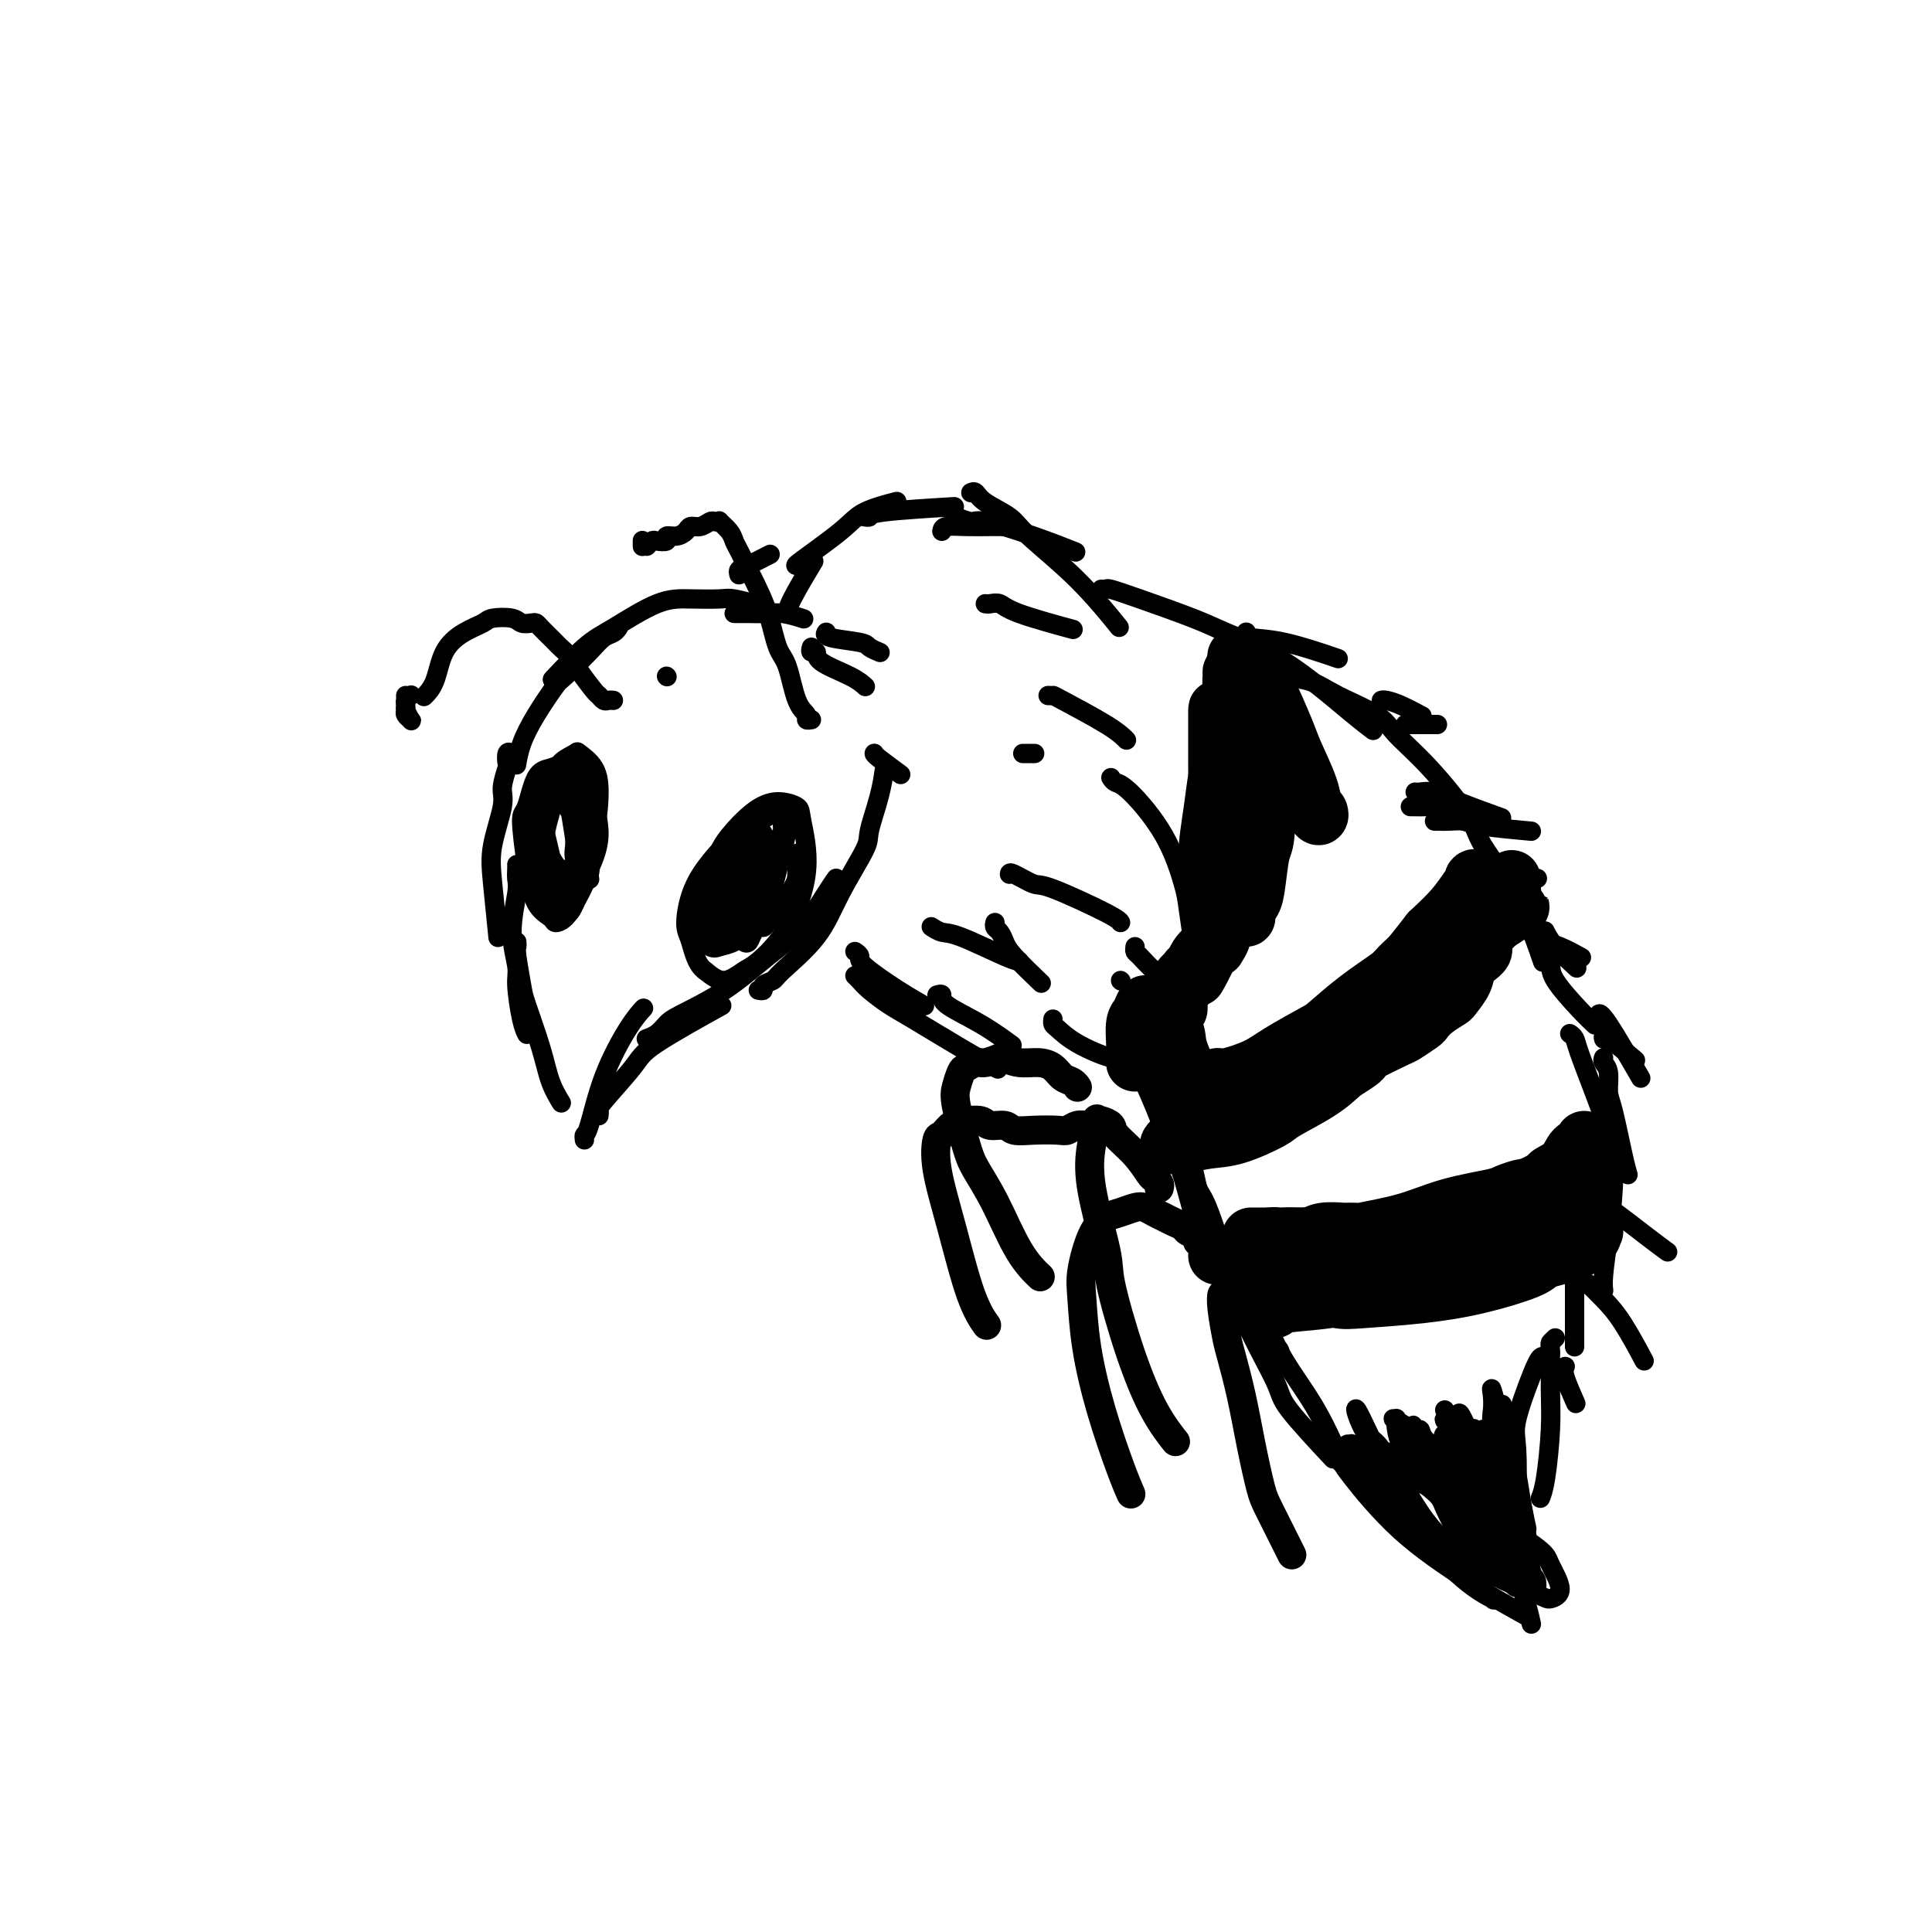 <svg viewBox='0 0 400 400' version='1.1' xmlns='http://www.w3.org/2000/svg' xmlns:xlink='http://www.w3.org/1999/xlink'><g fill='none' stroke='#000000' stroke-width='4' stroke-linecap='round' stroke-linejoin='round'><path d='M157,125c-0.530,-0.030 -1.060,-0.060 -1,0c0.060,0.060 0.709,0.212 0,0c-0.709,-0.212 -2.776,-0.786 -4,-1c-1.224,-0.214 -1.605,-0.066 -3,0c-1.395,0.066 -3.804,0.050 -6,0c-2.196,-0.050 -4.180,-0.135 -7,1c-2.820,1.135 -6.478,3.490 -9,5c-2.522,1.510 -3.910,2.176 -6,4c-2.090,1.824 -4.883,4.807 -6,6c-1.117,1.193 -0.559,0.597 0,0'/><path d='M128,130c0.067,-0.097 0.133,-0.194 0,0c-0.133,0.194 -0.467,0.678 -1,1c-0.533,0.322 -1.265,0.482 -2,1c-0.735,0.518 -1.471,1.393 -3,3c-1.529,1.607 -3.849,3.944 -5,5c-1.151,1.056 -1.132,0.830 -2,2c-0.868,1.170 -2.625,3.736 -4,6c-1.375,2.264 -2.370,4.225 -3,6c-0.630,1.775 -0.894,3.364 -1,4c-0.106,0.636 -0.053,0.318 0,0'/><path d='M106,156c-0.413,-0.224 -0.827,-0.448 -1,0c-0.173,0.448 -0.106,1.567 0,2c0.106,0.433 0.252,0.181 0,1c-0.252,0.819 -0.901,2.708 -1,4c-0.099,1.292 0.352,1.987 0,4c-0.352,2.013 -1.507,5.344 -2,8c-0.493,2.656 -0.325,4.638 0,8c0.325,3.362 0.807,8.103 1,10c0.193,1.897 0.096,0.948 0,0'/><path d='M107,179c0.010,0.236 0.021,0.472 0,1c-0.021,0.528 -0.073,1.348 0,2c0.073,0.652 0.271,1.137 0,3c-0.271,1.863 -1.011,5.105 -1,8c0.011,2.895 0.774,5.441 1,7c0.226,1.559 -0.084,2.129 0,4c0.084,1.871 0.561,5.042 1,7c0.439,1.958 0.840,2.702 1,3c0.160,0.298 0.080,0.149 0,0'/><path d='M107,195c0.028,0.362 0.056,0.724 0,1c-0.056,0.276 -0.195,0.467 0,2c0.195,1.533 0.725,4.408 1,6c0.275,1.592 0.295,1.902 1,4c0.705,2.098 2.096,5.985 3,9c0.904,3.015 1.320,5.158 2,7c0.680,1.842 1.623,3.383 2,4c0.377,0.617 0.189,0.308 0,0'/><path d='M121,236c-0.056,-0.427 -0.113,-0.854 0,-1c0.113,-0.146 0.395,-0.012 1,-2c0.605,-1.988 1.533,-6.100 3,-10c1.467,-3.900 3.472,-7.588 5,-10c1.528,-2.412 2.579,-3.546 3,-4c0.421,-0.454 0.210,-0.227 0,0'/><path d='M124,231c0.054,-0.383 0.108,-0.766 0,-1c-0.108,-0.234 -0.377,-0.320 1,-2c1.377,-1.680 4.400,-4.956 6,-7c1.600,-2.044 1.777,-2.858 5,-5c3.223,-2.142 9.492,-5.612 12,-7c2.508,-1.388 1.254,-0.694 0,0'/><path d='M134,215c-0.175,0.061 -0.350,0.123 0,0c0.350,-0.123 1.225,-0.429 2,-1c0.775,-0.571 1.452,-1.405 2,-2c0.548,-0.595 0.969,-0.950 3,-2c2.031,-1.050 5.672,-2.797 9,-5c3.328,-2.203 6.342,-4.864 9,-7c2.658,-2.136 4.960,-3.748 7,-6c2.040,-2.252 3.818,-5.145 5,-7c1.182,-1.855 1.766,-2.673 2,-3c0.234,-0.327 0.117,-0.164 0,0'/><path d='M157,205c0.480,0.088 0.960,0.176 1,0c0.040,-0.176 -0.361,-0.615 0,-1c0.361,-0.385 1.484,-0.716 2,-1c0.516,-0.284 0.424,-0.523 2,-2c1.576,-1.477 4.821,-4.193 7,-7c2.179,-2.807 3.291,-5.706 5,-9c1.709,-3.294 4.013,-6.985 5,-9c0.987,-2.015 0.656,-2.355 1,-4c0.344,-1.645 1.362,-4.597 2,-7c0.638,-2.403 0.897,-4.258 1,-5c0.103,-0.742 0.052,-0.371 0,0'/><path d='M152,127c0.263,0.002 0.526,0.004 1,0c0.474,-0.004 1.157,-0.015 2,0c0.843,0.015 1.844,0.056 3,0c1.156,-0.056 2.465,-0.207 4,0c1.535,0.207 3.296,0.774 4,1c0.704,0.226 0.352,0.113 0,0'/><path d='M163,127c0.006,0.131 0.012,0.262 0,0c-0.012,-0.262 -0.042,-0.917 1,-3c1.042,-2.083 3.155,-5.595 4,-7c0.845,-1.405 0.423,-0.702 0,0'/><path d='M153,119c-0.107,-0.369 -0.214,-0.738 0,-1c0.214,-0.262 0.750,-0.417 2,-1c1.250,-0.583 3.214,-1.595 4,-2c0.786,-0.405 0.393,-0.202 0,0'/><path d='M165,117c0.102,-0.041 0.203,-0.081 0,0c-0.203,0.081 -0.712,0.284 1,-1c1.712,-1.284 5.644,-4.056 8,-6c2.356,-1.944 3.134,-3.062 5,-4c1.866,-0.938 4.819,-1.697 6,-2c1.181,-0.303 0.591,-0.152 0,0'/><path d='M179,107c-0.126,-0.022 -0.252,-0.045 0,0c0.252,0.045 0.882,0.156 1,0c0.118,-0.156 -0.276,-0.581 3,-1c3.276,-0.419 10.222,-0.834 13,-1c2.778,-0.166 1.389,-0.083 0,0'/><path d='M195,110c0.081,-0.423 0.163,-0.845 1,-1c0.837,-0.155 2.431,-0.041 4,0c1.569,0.041 3.115,0.011 5,0c1.885,-0.011 4.110,-0.003 5,0c0.890,0.003 0.445,0.002 0,0'/><path d='M204,125c0.238,0.037 0.475,0.073 1,0c0.525,-0.073 1.337,-0.257 2,0c0.663,0.257 1.179,0.954 4,2c2.821,1.046 7.949,2.442 10,3c2.051,0.558 1.026,0.279 0,0'/><path d='M212,156c-0.222,0.000 -0.444,0.000 0,0c0.444,0.000 1.556,0.000 2,0c0.444,0.000 0.222,0.000 0,0'/><path d='M177,197c0.482,0.324 0.963,0.648 1,1c0.037,0.352 -0.372,0.734 1,2c1.372,1.266 4.523,3.418 7,5c2.477,1.582 4.279,2.595 5,3c0.721,0.405 0.360,0.203 0,0'/><path d='M177,202c0.295,0.274 0.589,0.547 1,1c0.411,0.453 0.938,1.085 2,2c1.062,0.915 2.660,2.113 4,3c1.340,0.887 2.421,1.465 5,3c2.579,1.535 6.656,4.029 10,6c3.344,1.971 5.955,3.420 7,4c1.045,0.580 0.522,0.290 0,0'/><path d='M193,192c-0.172,-0.113 -0.344,-0.226 0,0c0.344,0.226 1.203,0.793 2,1c0.797,0.207 1.533,0.056 4,1c2.467,0.944 6.664,2.985 9,4c2.336,1.015 2.810,1.004 3,1c0.190,-0.004 0.095,-0.002 0,0'/><path d='M209,181c0.008,-0.232 0.016,-0.465 1,0c0.984,0.465 2.943,1.627 4,2c1.057,0.373 1.211,-0.044 4,1c2.789,1.044 8.212,3.550 11,5c2.788,1.450 2.939,1.843 3,2c0.061,0.157 0.030,0.079 0,0'/><path d='M217,144c0.437,0.014 0.874,0.029 1,0c0.126,-0.029 -0.059,-0.100 2,1c2.059,1.100 6.362,3.373 9,5c2.638,1.627 3.611,2.608 4,3c0.389,0.392 0.195,0.196 0,0'/><path d='M198,107c-0.313,-0.131 -0.626,-0.262 0,0c0.626,0.262 2.190,0.918 3,1c0.810,0.082 0.867,-0.411 3,0c2.133,0.411 6.344,1.726 10,3c3.656,1.274 6.759,2.507 8,3c1.241,0.493 0.621,0.247 0,0'/><path d='M201,102c0.333,-0.154 0.665,-0.307 1,0c0.335,0.307 0.672,1.075 2,2c1.328,0.925 3.646,2.008 5,3c1.354,0.992 1.744,1.895 4,4c2.256,2.105 6.377,5.413 10,9c3.623,3.587 6.750,7.453 8,9c1.250,1.547 0.625,0.773 0,0'/><path d='M230,161c0.264,0.395 0.529,0.790 1,1c0.471,0.210 1.149,0.236 3,2c1.851,1.764 4.874,5.265 7,9c2.126,3.735 3.353,7.702 4,10c0.647,2.298 0.713,2.926 1,5c0.287,2.074 0.796,5.592 1,7c0.204,1.408 0.102,0.704 0,0'/><path d='M232,203c0.000,0.000 0.100,0.100 0.1,0.1'/><path d='M206,191c-0.088,0.356 -0.177,0.713 0,1c0.177,0.287 0.619,0.505 1,1c0.381,0.495 0.700,1.267 1,2c0.300,0.733 0.581,1.428 2,3c1.419,1.572 3.977,4.021 5,5c1.023,0.979 0.512,0.490 0,0'/><path d='M194,206c0.474,-0.137 0.947,-0.274 1,0c0.053,0.274 -0.316,0.960 1,2c1.316,1.040 4.316,2.434 7,4c2.684,1.566 5.053,3.305 6,4c0.947,0.695 0.474,0.348 0,0'/><path d='M171,131c0.057,-0.089 0.114,-0.178 0,0c-0.114,0.178 -0.398,0.622 1,1c1.398,0.378 4.478,0.689 6,1c1.522,0.311 1.487,0.622 2,1c0.513,0.378 1.575,0.822 2,1c0.425,0.178 0.212,0.089 0,0'/><path d='M168,134c-0.125,0.463 -0.250,0.926 0,1c0.250,0.074 0.876,-0.243 1,0c0.124,0.243 -0.256,1.044 1,2c1.256,0.956 4.146,2.065 6,3c1.854,0.935 2.673,1.696 3,2c0.327,0.304 0.164,0.152 0,0'/><path d='M181,156c0.006,-0.024 0.012,-0.048 0,0c-0.012,0.048 -0.042,0.167 1,1c1.042,0.833 3.155,2.381 4,3c0.845,0.619 0.423,0.310 0,0'/><path d='M228,122c0.412,0.033 0.824,0.065 1,0c0.176,-0.065 0.115,-0.228 1,0c0.885,0.228 2.715,0.848 6,2c3.285,1.152 8.026,2.838 11,4c2.974,1.162 4.181,1.800 7,3c2.819,1.200 7.250,2.961 12,6c4.750,3.039 9.817,7.357 13,10c3.183,2.643 4.481,3.612 5,4c0.519,0.388 0.260,0.194 0,0'/><path d='M263,139c-0.077,-0.100 -0.155,-0.200 0,0c0.155,0.200 0.541,0.701 2,1c1.459,0.299 3.989,0.395 6,1c2.011,0.605 3.502,1.719 6,3c2.498,1.281 6.002,2.729 8,4c1.998,1.271 2.490,2.366 4,4c1.510,1.634 4.037,3.806 7,7c2.963,3.194 6.360,7.411 8,10c1.640,2.589 1.522,3.550 3,6c1.478,2.450 4.552,6.390 7,11c2.448,4.610 4.271,9.888 5,12c0.729,2.112 0.365,1.056 0,0'/><path d='M325,214c0.378,0.266 0.756,0.532 1,1c0.244,0.468 0.353,1.139 1,3c0.647,1.861 1.831,4.914 3,8c1.169,3.086 2.324,6.206 3,8c0.676,1.794 0.875,2.264 1,4c0.125,1.736 0.177,4.739 0,8c-0.177,3.261 -0.584,6.781 -1,10c-0.416,3.219 -0.843,6.136 -1,8c-0.157,1.864 -0.045,2.675 0,3c0.045,0.325 0.022,0.162 0,0'/><path d='M326,237c0.000,-0.146 0.000,-0.292 0,0c0.000,0.292 0.000,1.022 0,2c0.000,0.978 0.000,2.203 0,3c0.000,0.797 0.000,1.167 0,3c0.000,1.833 0.000,5.130 0,8c0.000,2.870 0.000,5.313 0,8c0.000,2.687 0.000,5.617 0,7c0.000,1.383 0.000,1.218 0,3c0.000,1.782 0.000,5.509 0,7c0.000,1.491 0.000,0.745 0,0'/><path d='M218,211c-0.042,0.376 -0.085,0.752 0,1c0.085,0.248 0.296,0.368 1,1c0.704,0.632 1.900,1.778 4,3c2.100,1.222 5.104,2.521 7,3c1.896,0.479 2.685,0.137 3,0c0.315,-0.137 0.158,-0.068 0,0'/><path d='M235,196c-0.046,0.384 -0.093,0.769 0,1c0.093,0.231 0.324,0.309 1,1c0.676,0.691 1.797,1.994 3,3c1.203,1.006 2.486,1.716 3,2c0.514,0.284 0.257,0.142 0,0'/><path d='M234,217c-0.099,0.364 -0.199,0.728 0,1c0.199,0.272 0.695,0.451 1,1c0.305,0.549 0.419,1.466 1,3c0.581,1.534 1.631,3.685 3,7c1.369,3.315 3.058,7.796 4,10c0.942,2.204 1.138,2.132 2,5c0.862,2.868 2.389,8.677 3,11c0.611,2.323 0.305,1.162 0,0'/><path d='M246,240c-0.092,0.419 -0.184,0.838 0,1c0.184,0.162 0.643,0.066 1,1c0.357,0.934 0.611,2.897 1,4c0.389,1.103 0.913,1.345 2,4c1.087,2.655 2.738,7.722 4,12c1.262,4.278 2.137,7.768 4,12c1.863,4.232 4.716,9.207 6,12c1.284,2.793 1.000,3.406 3,6c2.000,2.594 6.286,7.170 8,9c1.714,1.830 0.857,0.915 0,0'/><path d='M259,263c-0.103,0.255 -0.206,0.510 0,1c0.206,0.490 0.720,1.217 1,2c0.280,0.783 0.324,1.624 1,4c0.676,2.376 1.984,6.288 4,10c2.016,3.712 4.742,7.225 7,11c2.258,3.775 4.049,7.814 5,10c0.951,2.186 1.062,2.520 3,5c1.938,2.480 5.704,7.107 10,11c4.296,3.893 9.120,7.054 12,9c2.880,1.946 3.814,2.678 6,4c2.186,1.322 5.625,3.235 7,4c1.375,0.765 0.688,0.383 0,0'/><path d='M322,277c-0.424,0.393 -0.849,0.787 -1,1c-0.151,0.213 -0.030,0.247 0,2c0.030,1.753 -0.031,5.227 0,8c0.031,2.773 0.153,4.846 0,8c-0.153,3.154 -0.580,7.387 -1,10c-0.420,2.613 -0.834,3.604 -1,4c-0.166,0.396 -0.083,0.198 0,0'/><path d='M321,280c-0.346,0.479 -0.692,0.958 -1,1c-0.308,0.042 -0.580,-0.353 -1,0c-0.420,0.353 -0.990,1.455 -2,4c-1.010,2.545 -2.460,6.533 -3,9c-0.540,2.467 -0.169,3.415 0,6c0.169,2.585 0.136,6.809 0,11c-0.136,4.191 -0.377,8.350 0,12c0.377,3.650 1.371,6.790 2,9c0.629,2.210 0.894,3.488 1,4c0.106,0.512 0.053,0.256 0,0'/><path d='M148,191c-0.447,-0.018 -0.894,-0.036 -1,0c-0.106,0.036 0.130,0.127 0,0c-0.130,-0.127 -0.626,-0.471 -1,-1c-0.374,-0.529 -0.625,-1.245 0,-3c0.625,-1.755 2.127,-4.551 3,-6c0.873,-1.449 1.116,-1.552 2,-3c0.884,-1.448 2.410,-4.241 4,-6c1.590,-1.759 3.243,-2.484 4,-3c0.757,-0.516 0.619,-0.822 1,-1c0.381,-0.178 1.280,-0.228 2,0c0.720,0.228 1.260,0.733 1,3c-0.260,2.267 -1.319,6.295 -2,9c-0.681,2.705 -0.982,4.086 -2,6c-1.018,1.914 -2.752,4.362 -4,6c-1.248,1.638 -2.008,2.467 -3,3c-0.992,0.533 -2.214,0.772 -3,1c-0.786,0.228 -1.135,0.447 -2,0c-0.865,-0.447 -2.245,-1.558 -3,-3c-0.755,-1.442 -0.885,-3.214 0,-6c0.885,-2.786 2.784,-6.586 4,-9c1.216,-2.414 1.750,-3.442 3,-5c1.250,-1.558 3.217,-3.648 5,-5c1.783,-1.352 3.382,-1.967 5,-2c1.618,-0.033 3.254,0.516 4,1c0.746,0.484 0.602,0.901 1,3c0.398,2.099 1.338,5.878 1,10c-0.338,4.122 -1.955,8.588 -4,12c-2.045,3.412 -4.517,5.770 -6,7c-1.483,1.230 -1.976,1.331 -3,2c-1.024,0.669 -2.578,1.905 -4,2c-1.422,0.095 -2.711,-0.953 -4,-2'/><path d='M146,201c-1.845,-1.217 -2.456,-4.260 -3,-6c-0.544,-1.740 -1.021,-2.177 -1,-4c0.021,-1.823 0.542,-5.031 2,-8c1.458,-2.969 3.855,-5.699 6,-8c2.145,-2.301 4.040,-4.172 5,-5c0.960,-0.828 0.985,-0.611 2,-1c1.015,-0.389 3.018,-1.382 4,-1c0.982,0.382 0.942,2.140 1,3c0.058,0.860 0.213,0.822 0,2c-0.213,1.178 -0.795,3.572 -2,6c-1.205,2.428 -3.031,4.889 -5,7c-1.969,2.111 -4.079,3.873 -5,5c-0.921,1.127 -0.652,1.619 -1,2c-0.348,0.381 -1.311,0.652 -2,1c-0.689,0.348 -1.104,0.773 -1,0c0.104,-0.773 0.725,-2.743 1,-4c0.275,-1.257 0.203,-1.801 1,-3c0.797,-1.199 2.462,-3.054 4,-5c1.538,-1.946 2.947,-3.982 4,-5c1.053,-1.018 1.749,-1.019 2,-1c0.251,0.019 0.055,0.059 0,0c-0.055,-0.059 0.030,-0.215 0,1c-0.030,1.215 -0.176,3.802 -1,6c-0.824,2.198 -2.326,4.008 -3,5c-0.674,0.992 -0.520,1.165 -1,2c-0.480,0.835 -1.596,2.332 -2,3c-0.404,0.668 -0.097,0.508 0,0c0.097,-0.508 -0.015,-1.363 0,-2c0.015,-0.637 0.158,-1.056 1,-3c0.842,-1.944 2.383,-5.413 4,-8c1.617,-2.587 3.308,-4.294 5,-6'/><path d='M161,174c1.719,-3.133 1.017,-1.467 1,-1c-0.017,0.467 0.650,-0.265 1,-1c0.350,-0.735 0.384,-1.471 0,0c-0.384,1.471 -1.185,5.151 -2,7c-0.815,1.849 -1.644,1.868 -3,3c-1.356,1.132 -3.240,3.375 -5,5c-1.760,1.625 -3.397,2.630 -4,3c-0.603,0.370 -0.172,0.106 0,0c0.172,-0.106 0.086,-0.053 0,0'/><path d='M157,189c-0.008,0.092 -0.015,0.184 0,0c0.015,-0.184 0.053,-0.644 0,-1c-0.053,-0.356 -0.198,-0.607 0,-1c0.198,-0.393 0.740,-0.927 1,-2c0.260,-1.073 0.238,-2.683 1,-4c0.762,-1.317 2.310,-2.340 3,-3c0.690,-0.660 0.523,-0.959 1,-1c0.477,-0.041 1.596,0.174 2,0c0.404,-0.174 0.091,-0.738 0,0c-0.091,0.738 0.039,2.777 0,4c-0.039,1.223 -0.248,1.631 -1,3c-0.752,1.369 -2.048,3.698 -3,5c-0.952,1.302 -1.561,1.575 -2,2c-0.439,0.425 -0.707,1.000 -1,1c-0.293,-0.000 -0.612,-0.577 -1,-1c-0.388,-0.423 -0.846,-0.694 -1,-2c-0.154,-1.306 -0.005,-3.647 0,-6c0.005,-2.353 -0.135,-4.719 0,-6c0.135,-1.281 0.545,-1.476 1,-2c0.455,-0.524 0.953,-1.375 1,-2c0.047,-0.625 -0.358,-1.023 0,0c0.358,1.023 1.480,3.469 2,5c0.520,1.531 0.438,2.149 0,4c-0.438,1.851 -1.231,4.937 -2,7c-0.769,2.063 -1.513,3.102 -2,4c-0.487,0.898 -0.718,1.653 -1,2c-0.282,0.347 -0.614,0.286 -1,0c-0.386,-0.286 -0.824,-0.796 -1,-1c-0.176,-0.204 -0.088,-0.102 0,0'/><path d='M117,180c-0.364,0.028 -0.728,0.056 -1,0c-0.272,-0.056 -0.452,-0.197 -1,-1c-0.548,-0.803 -1.464,-2.266 -2,-4c-0.536,-1.734 -0.691,-3.737 -1,-5c-0.309,-1.263 -0.773,-1.787 -1,-3c-0.227,-1.213 -0.216,-3.114 0,-4c0.216,-0.886 0.636,-0.757 1,-1c0.364,-0.243 0.671,-0.857 1,-1c0.329,-0.143 0.678,0.184 2,1c1.322,0.816 3.616,2.120 5,4c1.384,1.880 1.859,4.336 2,6c0.141,1.664 -0.052,2.536 0,4c0.052,1.464 0.348,3.519 0,5c-0.348,1.481 -1.339,2.389 -2,3c-0.661,0.611 -0.993,0.924 -1,1c-0.007,0.076 0.312,-0.086 0,0c-0.312,0.086 -1.253,0.421 -2,0c-0.747,-0.421 -1.299,-1.597 -2,-4c-0.701,-2.403 -1.550,-6.034 -2,-8c-0.450,-1.966 -0.502,-2.266 0,-4c0.502,-1.734 1.556,-4.902 2,-7c0.444,-2.098 0.277,-3.125 1,-4c0.723,-0.875 2.335,-1.598 3,-2c0.665,-0.402 0.383,-0.482 1,0c0.617,0.482 2.132,1.527 3,3c0.868,1.473 1.088,3.374 1,6c-0.088,2.626 -0.485,5.976 -1,8c-0.515,2.024 -1.147,2.721 -2,4c-0.853,1.279 -1.926,3.139 -3,5'/><path d='M118,182c-1.251,3.267 -1.380,2.934 -2,3c-0.620,0.066 -1.732,0.529 -2,1c-0.268,0.471 0.309,0.949 0,0c-0.309,-0.949 -1.505,-3.325 -2,-5c-0.495,-1.675 -0.288,-2.650 0,-5c0.288,-2.350 0.659,-6.075 1,-8c0.341,-1.925 0.654,-2.049 1,-3c0.346,-0.951 0.727,-2.730 1,-4c0.273,-1.270 0.438,-2.032 1,-2c0.562,0.032 1.520,0.859 2,1c0.480,0.141 0.480,-0.402 1,1c0.520,1.402 1.559,4.750 2,8c0.441,3.250 0.283,6.402 0,9c-0.283,2.598 -0.690,4.641 -1,6c-0.310,1.359 -0.524,2.033 -1,3c-0.476,0.967 -1.216,2.227 -2,3c-0.784,0.773 -1.612,1.058 -2,1c-0.388,-0.058 -0.336,-0.459 -1,-1c-0.664,-0.541 -2.043,-1.224 -3,-3c-0.957,-1.776 -1.491,-4.647 -2,-8c-0.509,-3.353 -0.992,-7.190 -1,-9c-0.008,-1.810 0.458,-1.595 1,-3c0.542,-1.405 1.159,-4.432 2,-6c0.841,-1.568 1.905,-1.679 3,-2c1.095,-0.321 2.220,-0.854 3,-1c0.780,-0.146 1.216,0.095 2,1c0.784,0.905 1.917,2.475 3,5c1.083,2.525 2.115,6.007 2,9c-0.115,2.993 -1.377,5.498 -2,7c-0.623,1.502 -0.607,2.001 -1,3c-0.393,0.999 -1.197,2.500 -2,4'/><path d='M119,187c-1.114,2.609 -1.398,2.132 -2,2c-0.602,-0.132 -1.520,0.081 -2,0c-0.480,-0.081 -0.521,-0.458 -1,-1c-0.479,-0.542 -1.395,-1.251 -2,-3c-0.605,-1.749 -0.900,-4.538 -1,-7c-0.100,-2.462 -0.006,-4.596 0,-6c0.006,-1.404 -0.076,-2.080 0,-3c0.076,-0.920 0.311,-2.086 1,-3c0.689,-0.914 1.830,-1.575 2,-2c0.170,-0.425 -0.633,-0.613 0,0c0.633,0.613 2.702,2.027 4,4c1.298,1.973 1.824,4.504 2,7c0.176,2.496 0.002,4.957 0,6c-0.002,1.043 0.169,0.668 0,1c-0.169,0.332 -0.680,1.371 -1,2c-0.320,0.629 -0.451,0.847 -1,1c-0.549,0.153 -1.516,0.240 -2,0c-0.484,-0.240 -0.484,-0.809 -1,-2c-0.516,-1.191 -1.546,-3.006 -2,-5c-0.454,-1.994 -0.331,-4.169 0,-6c0.331,-1.831 0.869,-3.320 1,-4c0.131,-0.680 -0.144,-0.553 0,-1c0.144,-0.447 0.708,-1.467 1,-2c0.292,-0.533 0.313,-0.577 1,0c0.687,0.577 2.040,1.776 3,3c0.960,1.224 1.526,2.471 2,4c0.474,1.529 0.856,3.338 1,5c0.144,1.662 0.049,3.178 0,4c-0.049,0.822 -0.052,0.952 0,1c0.052,0.048 0.158,0.014 0,0c-0.158,-0.014 -0.579,-0.007 -1,0'/><path d='M121,182c-0.470,0.793 -1.643,-2.225 -2,-4c-0.357,-1.775 0.104,-2.306 0,-4c-0.104,-1.694 -0.774,-4.550 -1,-7c-0.226,-2.450 -0.008,-4.494 0,-6c0.008,-1.506 -0.194,-2.472 0,-3c0.194,-0.528 0.784,-0.616 1,-1c0.216,-0.384 0.058,-1.065 0,0c-0.058,1.065 -0.017,3.876 0,5c0.017,1.124 0.008,0.562 0,0'/><path d='M138,140c0.000,0.000 0.100,0.100 0.1,0.1'/><path d='M127,145c-0.337,-0.029 -0.675,-0.059 -1,0c-0.325,0.059 -0.639,0.206 -1,0c-0.361,-0.206 -0.769,-0.766 -1,-1c-0.231,-0.234 -0.286,-0.143 -1,-1c-0.714,-0.857 -2.088,-2.662 -3,-4c-0.912,-1.338 -1.361,-2.207 -2,-3c-0.639,-0.793 -1.467,-1.508 -2,-2c-0.533,-0.492 -0.772,-0.759 -1,-1c-0.228,-0.241 -0.446,-0.456 -1,-1c-0.554,-0.544 -1.445,-1.417 -2,-2c-0.555,-0.583 -0.776,-0.875 -1,-1c-0.224,-0.125 -0.453,-0.084 -1,0c-0.547,0.084 -1.412,0.209 -2,0c-0.588,-0.209 -0.899,-0.754 -2,-1c-1.101,-0.246 -2.990,-0.194 -4,0c-1.010,0.194 -1.140,0.529 -2,1c-0.860,0.471 -2.452,1.079 -4,2c-1.548,0.921 -3.054,2.154 -4,4c-0.946,1.846 -1.332,4.305 -2,6c-0.668,1.695 -1.620,2.627 -2,3c-0.380,0.373 -0.190,0.186 0,0'/><path d='M85,144c0.115,-0.087 0.231,-0.174 0,0c-0.231,0.174 -0.807,0.608 -1,1c-0.193,0.392 -0.003,0.743 0,1c0.003,0.257 -0.181,0.420 0,1c0.181,0.580 0.728,1.578 1,2c0.272,0.422 0.269,0.267 0,0c-0.269,-0.267 -0.804,-0.646 -1,-1c-0.196,-0.354 -0.052,-0.682 0,-1c0.052,-0.318 0.014,-0.625 0,-1c-0.014,-0.375 -0.004,-0.819 0,-1c0.004,-0.181 0.001,-0.100 0,0c-0.001,0.100 -0.000,0.219 0,0c0.000,-0.219 0.000,-0.777 0,-1c-0.000,-0.223 -0.000,-0.112 0,0'/><path d='M168,149c-0.471,0.074 -0.941,0.147 -1,0c-0.059,-0.147 0.294,-0.515 0,-1c-0.294,-0.485 -1.236,-1.085 -2,-3c-0.764,-1.915 -1.350,-5.143 -2,-7c-0.650,-1.857 -1.365,-2.342 -2,-4c-0.635,-1.658 -1.191,-4.488 -2,-7c-0.809,-2.512 -1.871,-4.705 -3,-7c-1.129,-2.295 -2.326,-4.692 -3,-6c-0.674,-1.308 -0.825,-1.527 -1,-2c-0.175,-0.473 -0.375,-1.200 -1,-2c-0.625,-0.800 -1.676,-1.675 -2,-2c-0.324,-0.325 0.078,-0.102 0,0c-0.078,0.102 -0.636,0.083 -1,0c-0.364,-0.083 -0.534,-0.228 -1,0c-0.466,0.228 -1.229,0.831 -2,1c-0.771,0.169 -1.550,-0.095 -2,0c-0.450,0.095 -0.572,0.547 -1,1c-0.428,0.453 -1.161,0.905 -2,1c-0.839,0.095 -1.784,-0.167 -2,0c-0.216,0.167 0.296,0.763 0,1c-0.296,0.237 -1.400,0.116 -2,0c-0.600,-0.116 -0.697,-0.227 -1,0c-0.303,0.227 -0.812,0.792 -1,1c-0.188,0.208 -0.054,0.059 0,0c0.054,-0.059 0.027,-0.030 0,0'/><path d='M133,113c0.000,0.113 0.000,0.226 0,0c0.000,-0.226 0.000,-0.793 0,-1c0.000,-0.207 0.000,-0.056 0,0c0.000,0.056 0.000,0.016 0,0c0.000,-0.016 0.000,-0.008 0,0'/><path d='M258,131c0.019,-0.107 0.038,-0.214 0,0c-0.038,0.214 -0.134,0.748 1,1c1.134,0.252 3.498,0.222 7,1c3.502,0.778 8.144,2.365 10,3c1.856,0.635 0.928,0.317 0,0'/><path d='M291,150c0.036,0.000 0.071,0.000 0,0c-0.071,0.000 -0.250,0.000 1,0c1.250,0.000 3.929,0.000 5,0c1.071,0.000 0.536,0.000 0,0'/><path d='M297,170c0.274,-0.006 0.548,-0.012 1,0c0.452,0.012 1.082,0.042 2,0c0.918,-0.042 2.122,-0.156 3,0c0.878,0.156 1.429,0.580 4,1c2.571,0.420 7.163,0.834 9,1c1.837,0.166 0.918,0.083 0,0'/><path d='M319,194c-0.054,-0.099 -0.108,-0.198 0,0c0.108,0.198 0.380,0.692 1,1c0.620,0.308 1.590,0.429 3,1c1.410,0.571 3.260,1.592 4,2c0.740,0.408 0.370,0.204 0,0'/><path d='M310,184c-0.159,0.121 -0.319,0.242 0,0c0.319,-0.242 1.116,-0.848 2,-1c0.884,-0.152 1.853,0.152 3,0c1.147,-0.152 2.470,-0.758 3,-1c0.530,-0.242 0.265,-0.121 0,0'/><path d='M293,164c0.171,0.037 0.341,0.073 1,0c0.659,-0.073 1.805,-0.257 3,0c1.195,0.257 2.437,0.954 5,2c2.563,1.046 6.447,2.442 8,3c1.553,0.558 0.777,0.279 0,0'/><path d='M292,167c0.215,-0.006 0.429,-0.012 1,0c0.571,0.012 1.498,0.042 2,0c0.502,-0.042 0.578,-0.156 2,0c1.422,0.156 4.191,0.580 6,1c1.809,0.420 2.660,0.834 3,1c0.340,0.166 0.170,0.083 0,0'/><path d='M286,145c0.202,-0.054 0.405,-0.107 1,0c0.595,0.107 1.583,0.375 3,1c1.417,0.625 3.262,1.607 4,2c0.738,0.393 0.369,0.196 0,0'/><path d='M332,215c0.036,0.119 0.071,0.238 0,0c-0.071,-0.238 -0.250,-0.833 1,0c1.250,0.833 3.929,3.095 5,4c1.071,0.905 0.536,0.452 0,0'/><path d='M327,246c-0.162,0.328 -0.323,0.656 0,1c0.323,0.344 1.131,0.706 2,1c0.869,0.294 1.800,0.522 4,2c2.200,1.478 5.669,4.206 8,6c2.331,1.794 3.523,2.656 4,3c0.477,0.344 0.238,0.172 0,0'/><path d='M329,266c-0.250,-0.244 -0.501,-0.488 0,0c0.501,0.488 1.753,1.708 3,3c1.247,1.292 2.490,2.656 4,5c1.510,2.344 3.289,5.670 4,7c0.711,1.330 0.356,0.665 0,0'/><path d='M324,283c0.060,-0.077 0.119,-0.155 0,0c-0.119,0.155 -0.417,0.542 0,2c0.417,1.458 1.548,3.988 2,5c0.452,1.012 0.226,0.506 0,0'/><path d='M311,291c0.016,-0.198 0.031,-0.397 0,0c-0.031,0.397 -0.110,1.389 0,2c0.110,0.611 0.408,0.840 1,3c0.592,2.160 1.478,6.249 2,9c0.522,2.751 0.679,4.164 1,6c0.321,1.836 0.806,4.096 1,5c0.194,0.904 0.097,0.452 0,0'/><path d='M332,219c-0.118,0.302 -0.235,0.605 0,1c0.235,0.395 0.823,0.884 1,2c0.177,1.116 -0.058,2.860 0,4c0.058,1.140 0.407,1.677 1,4c0.593,2.323 1.429,6.433 2,9c0.571,2.567 0.877,3.591 1,4c0.123,0.409 0.061,0.205 0,0'/><path d='M320,198c-0.117,0.358 -0.234,0.716 0,1c0.234,0.284 0.820,0.493 1,1c0.180,0.507 -0.044,1.311 1,3c1.044,1.689 3.358,4.262 5,6c1.642,1.738 2.612,2.639 3,3c0.388,0.361 0.194,0.180 0,0'/><path d='M320,193c-0.107,-0.220 -0.214,-0.440 0,0c0.214,0.440 0.750,1.542 2,3c1.250,1.458 3.214,3.274 4,4c0.786,0.726 0.393,0.363 0,0'/><path d='M331,210c-0.048,0.071 -0.095,0.143 0,0c0.095,-0.143 0.333,-0.500 2,2c1.667,2.500 4.762,7.857 6,10c1.238,2.143 0.619,1.071 0,0'/><path d='M234,221c-0.040,-0.071 -0.080,-0.141 0,0c0.080,0.141 0.281,0.494 1,1c0.719,0.506 1.956,1.167 3,2c1.044,0.833 1.897,1.840 3,3c1.103,1.160 2.458,2.474 3,3c0.542,0.526 0.271,0.263 0,0'/><path d='M244,237c-0.046,0.391 -0.093,0.781 0,1c0.093,0.219 0.324,0.265 1,2c0.676,1.735 1.797,5.159 3,8c1.203,2.841 2.486,5.097 3,6c0.514,0.903 0.257,0.451 0,0'/><path d='M311,323c0.112,-0.451 0.225,-0.902 0,-1c-0.225,-0.098 -0.787,0.156 -1,0c-0.213,-0.156 -0.078,-0.722 0,-1c0.078,-0.278 0.099,-0.268 0,-1c-0.099,-0.732 -0.318,-2.208 0,-3c0.318,-0.792 1.175,-0.902 3,0c1.825,0.902 4.620,2.816 6,4c1.380,1.184 1.346,1.639 2,3c0.654,1.361 1.996,3.626 2,5c0.004,1.374 -1.329,1.855 -2,2c-0.671,0.145 -0.681,-0.045 -3,-1c-2.319,-0.955 -6.946,-2.675 -11,-5c-4.054,-2.325 -7.535,-5.256 -10,-8c-2.465,-2.744 -3.915,-5.303 -5,-7c-1.085,-1.697 -1.806,-2.534 -2,-3c-0.194,-0.466 0.140,-0.562 0,-1c-0.140,-0.438 -0.753,-1.219 0,-1c0.753,0.219 2.871,1.439 4,2c1.129,0.561 1.271,0.465 3,2c1.729,1.535 5.047,4.702 7,7c1.953,2.298 2.540,3.728 3,5c0.460,1.272 0.794,2.388 1,3c0.206,0.612 0.286,0.721 0,1c-0.286,0.279 -0.937,0.728 -2,1c-1.063,0.272 -2.536,0.367 -5,-1c-2.464,-1.367 -5.919,-4.194 -8,-6c-2.081,-1.806 -2.790,-2.589 -4,-4c-1.210,-1.411 -2.922,-3.450 -4,-5c-1.078,-1.550 -1.521,-2.609 -2,-3c-0.479,-0.391 -0.994,-0.112 -1,0c-0.006,0.112 0.497,0.056 1,0'/><path d='M283,307c-2.013,-2.332 1.956,0.837 5,4c3.044,3.163 5.165,6.322 8,9c2.835,2.678 6.386,4.877 8,6c1.614,1.123 1.293,1.169 2,2c0.707,0.831 2.443,2.448 3,3c0.557,0.552 -0.064,0.040 0,0c0.064,-0.040 0.813,0.392 0,0c-0.813,-0.392 -3.187,-1.607 -6,-4c-2.813,-2.393 -6.063,-5.964 -9,-9c-2.937,-3.036 -5.559,-5.537 -7,-7c-1.441,-1.463 -1.701,-1.889 -3,-3c-1.299,-1.111 -3.637,-2.909 -5,-4c-1.363,-1.091 -1.753,-1.477 -2,-2c-0.247,-0.523 -0.353,-1.185 0,-1c0.353,0.185 1.165,1.215 2,2c0.835,0.785 1.694,1.323 5,4c3.306,2.677 9.059,7.493 14,11c4.941,3.507 9.069,5.704 11,7c1.931,1.296 1.665,1.690 2,2c0.335,0.310 1.269,0.534 2,1c0.731,0.466 1.257,1.173 0,0c-1.257,-1.173 -4.299,-4.224 -6,-6c-1.701,-1.776 -2.062,-2.275 -4,-5c-1.938,-2.725 -5.453,-7.676 -8,-11c-2.547,-3.324 -4.127,-5.022 -5,-7c-0.873,-1.978 -1.039,-4.235 -1,-5c0.039,-0.765 0.284,-0.036 0,0c-0.284,0.036 -1.097,-0.619 0,0c1.097,0.619 4.103,2.513 6,4c1.897,1.487 2.685,2.568 4,5c1.315,2.432 3.158,6.216 5,10'/><path d='M304,313c2.939,4.343 2.788,5.699 3,7c0.212,1.301 0.788,2.546 1,3c0.212,0.454 0.058,0.118 0,0c-0.058,-0.118 -0.022,-0.016 0,0c0.022,0.016 0.031,-0.053 -1,-3c-1.031,-2.947 -3.100,-8.772 -4,-12c-0.900,-3.228 -0.629,-3.858 -1,-5c-0.371,-1.142 -1.384,-2.797 -2,-4c-0.616,-1.203 -0.835,-1.953 -1,-2c-0.165,-0.047 -0.275,0.611 0,1c0.275,0.389 0.934,0.509 2,3c1.066,2.491 2.539,7.352 4,11c1.461,3.648 2.910,6.084 4,8c1.090,1.916 1.822,3.311 2,4c0.178,0.689 -0.196,0.670 0,1c0.196,0.330 0.964,1.009 1,1c0.036,-0.009 -0.659,-0.705 -1,-1c-0.341,-0.295 -0.330,-0.188 -1,-2c-0.670,-1.812 -2.023,-5.543 -3,-9c-0.977,-3.457 -1.579,-6.640 -2,-9c-0.421,-2.360 -0.659,-3.896 -1,-5c-0.341,-1.104 -0.783,-1.776 -1,-2c-0.217,-0.224 -0.209,-0.001 0,0c0.209,0.001 0.619,-0.221 2,2c1.381,2.221 3.733,6.886 5,9c1.267,2.114 1.450,1.678 2,3c0.550,1.322 1.468,4.401 2,6c0.532,1.599 0.679,1.717 1,2c0.321,0.283 0.817,0.730 1,1c0.183,0.270 0.052,0.363 -1,-1c-1.052,-1.363 -3.026,-4.181 -5,-7'/><path d='M310,313c-1.956,-3.030 -3.844,-6.606 -5,-10c-1.156,-3.394 -1.578,-6.606 -2,-8c-0.422,-1.394 -0.843,-0.968 -1,-1c-0.157,-0.032 -0.049,-0.520 0,-1c0.049,-0.480 0.040,-0.950 1,1c0.960,1.950 2.888,6.321 4,9c1.112,2.679 1.408,3.666 2,6c0.592,2.334 1.479,6.013 2,8c0.521,1.987 0.675,2.281 1,3c0.325,0.719 0.819,1.863 1,2c0.181,0.137 0.048,-0.734 0,-1c-0.048,-0.266 -0.013,0.072 0,-2c0.013,-2.072 0.003,-6.553 0,-9c-0.003,-2.447 -0.001,-2.859 0,-5c0.001,-2.141 -0.001,-6.012 0,-8c0.001,-1.988 0.004,-2.092 0,-2c-0.004,0.092 -0.015,0.382 0,1c0.015,0.618 0.058,1.566 0,3c-0.058,1.434 -0.216,3.355 0,6c0.216,2.645 0.805,6.014 1,9c0.195,2.986 -0.004,5.589 0,7c0.004,1.411 0.210,1.629 0,2c-0.210,0.371 -0.836,0.893 -1,1c-0.164,0.107 0.136,-0.202 -1,-2c-1.136,-1.798 -3.706,-5.084 -5,-7c-1.294,-1.916 -1.311,-2.461 -2,-5c-0.689,-2.539 -2.051,-7.072 -3,-10c-0.949,-2.928 -1.486,-4.250 -2,-5c-0.514,-0.750 -1.004,-0.929 -1,-1c0.004,-0.071 0.502,-0.036 1,0'/><path d='M300,294c-1.937,-4.522 -0.280,-0.827 1,3c1.280,3.827 2.183,7.786 3,11c0.817,3.214 1.547,5.684 2,7c0.453,1.316 0.628,1.477 1,2c0.372,0.523 0.940,1.407 1,2c0.060,0.593 -0.387,0.896 -1,0c-0.613,-0.896 -1.393,-2.991 -2,-4c-0.607,-1.009 -1.041,-0.933 -2,-3c-0.959,-2.067 -2.443,-6.276 -4,-9c-1.557,-2.724 -3.188,-3.964 -4,-5c-0.812,-1.036 -0.806,-1.867 -1,-2c-0.194,-0.133 -0.588,0.433 -1,0c-0.412,-0.433 -0.841,-1.863 0,0c0.841,1.863 2.954,7.020 4,10c1.046,2.980 1.026,3.782 2,6c0.974,2.218 2.940,5.850 4,8c1.060,2.150 1.212,2.817 1,3c-0.212,0.183 -0.787,-0.119 -1,0c-0.213,0.119 -0.063,0.659 -1,0c-0.937,-0.659 -2.962,-2.515 -5,-5c-2.038,-2.485 -4.089,-5.597 -6,-9c-1.911,-3.403 -3.683,-7.096 -5,-9c-1.317,-1.904 -2.179,-2.018 -3,-3c-0.821,-0.982 -1.600,-2.830 -2,-4c-0.400,-1.170 -0.419,-1.660 0,-1c0.419,0.660 1.277,2.470 2,4c0.723,1.530 1.313,2.780 3,6c1.687,3.220 4.473,8.409 7,12c2.527,3.591 4.796,5.582 6,7c1.204,1.418 1.344,2.262 2,3c0.656,0.738 1.828,1.369 3,2'/><path d='M304,326c3.484,5.208 0.695,1.727 0,0c-0.695,-1.727 0.703,-1.699 1,-2c0.297,-0.301 -0.509,-0.932 -1,-3c-0.491,-2.068 -0.669,-5.573 -1,-9c-0.331,-3.427 -0.815,-6.775 -1,-9c-0.185,-2.225 -0.071,-3.325 0,-4c0.071,-0.675 0.098,-0.923 0,-1c-0.098,-0.077 -0.320,0.017 0,0c0.320,-0.017 1.182,-0.144 2,1c0.818,1.144 1.593,3.561 2,5c0.407,1.439 0.448,1.902 1,3c0.552,1.098 1.617,2.831 2,4c0.383,1.169 0.085,1.775 0,2c-0.085,0.225 0.044,0.069 0,0c-0.044,-0.069 -0.260,-0.052 0,-1c0.260,-0.948 0.996,-2.862 1,-6c0.004,-3.138 -0.725,-7.499 -1,-10c-0.275,-2.501 -0.096,-3.141 0,-4c0.096,-0.859 0.107,-1.935 0,-3c-0.107,-1.065 -0.334,-2.118 0,-1c0.334,1.118 1.228,4.408 2,7c0.772,2.592 1.422,4.485 2,8c0.578,3.515 1.085,8.651 1,12c-0.085,3.349 -0.761,4.910 -1,6c-0.239,1.090 -0.039,1.710 0,2c0.039,0.290 -0.081,0.249 0,0c0.081,-0.249 0.364,-0.708 0,-2c-0.364,-1.292 -1.376,-3.419 -2,-7c-0.624,-3.581 -0.860,-8.618 -1,-11c-0.140,-2.382 -0.183,-2.109 0,-3c0.183,-0.891 0.591,-2.945 1,-5'/><path d='M311,295c-0.376,-4.293 -0.315,-2.025 0,-1c0.315,1.025 0.883,0.807 1,1c0.117,0.193 -0.218,0.798 0,3c0.218,2.202 0.988,6.001 1,9c0.012,2.999 -0.736,5.197 -1,7c-0.264,1.803 -0.046,3.209 0,4c0.046,0.791 -0.082,0.966 0,1c0.082,0.034 0.372,-0.072 0,0c-0.372,0.072 -1.406,0.321 -2,-2c-0.594,-2.321 -0.748,-7.212 -1,-10c-0.252,-2.788 -0.601,-3.473 -1,-5c-0.399,-1.527 -0.846,-3.896 -1,-5c-0.154,-1.104 -0.014,-0.944 0,-1c0.014,-0.056 -0.098,-0.329 1,1c1.098,1.329 3.405,4.258 5,8c1.595,3.742 2.476,8.295 3,12c0.524,3.705 0.691,6.563 1,8c0.309,1.437 0.761,1.454 1,2c0.239,0.546 0.264,1.620 0,2c-0.264,0.380 -0.816,0.064 -2,-2c-1.184,-2.064 -3.001,-5.877 -4,-8c-0.999,-2.123 -1.180,-2.556 -2,-5c-0.820,-2.444 -2.279,-6.899 -3,-10c-0.721,-3.101 -0.704,-4.849 -1,-6c-0.296,-1.151 -0.905,-1.706 -1,-2c-0.095,-0.294 0.323,-0.327 0,0c-0.323,0.327 -1.385,1.016 -2,2c-0.615,0.984 -0.781,2.265 -1,3c-0.219,0.735 -0.491,0.924 -1,1c-0.509,0.076 -1.254,0.038 -2,0'/><path d='M299,302c-1.705,0.606 -2.469,0.120 -3,0c-0.531,-0.120 -0.831,0.126 -2,0c-1.169,-0.126 -3.207,-0.622 -5,-1c-1.793,-0.378 -3.341,-0.637 -5,-1c-1.659,-0.363 -3.430,-0.830 -4,-1c-0.570,-0.170 0.061,-0.042 0,0c-0.061,0.042 -0.815,-0.003 -1,0c-0.185,0.003 0.198,0.052 1,1c0.802,0.948 2.024,2.794 3,4c0.976,1.206 1.708,1.773 2,2c0.292,0.227 0.146,0.113 0,0'/></g>
<g fill='none' stroke='#000000' stroke-width='12' stroke-linecap='round' stroke-linejoin='round'><path d='M263,271c0.405,0.096 0.811,0.191 1,0c0.189,-0.191 0.162,-0.670 2,-1c1.838,-0.330 5.542,-0.511 9,-1c3.458,-0.489 6.668,-1.287 10,-2c3.332,-0.713 6.784,-1.340 9,-2c2.216,-0.660 3.195,-1.354 5,-2c1.805,-0.646 4.434,-1.245 6,-2c1.566,-0.755 2.068,-1.665 3,-2c0.932,-0.335 2.292,-0.094 3,0c0.708,0.094 0.763,0.042 1,0c0.237,-0.042 0.656,-0.073 1,0c0.344,0.073 0.614,0.250 -1,1c-1.614,0.750 -5.111,2.072 -7,3c-1.889,0.928 -2.169,1.463 -4,2c-1.831,0.537 -5.214,1.075 -8,1c-2.786,-0.075 -4.974,-0.762 -6,-1c-1.026,-0.238 -0.891,-0.026 -2,0c-1.109,0.026 -3.463,-0.132 -5,0c-1.537,0.132 -2.258,0.556 -3,1c-0.742,0.444 -1.507,0.907 -2,1c-0.493,0.093 -0.715,-0.185 -1,0c-0.285,0.185 -0.633,0.832 -1,1c-0.367,0.168 -0.753,-0.142 0,0c0.753,0.142 2.646,0.736 4,1c1.354,0.264 2.169,0.198 5,0c2.831,-0.198 7.676,-0.527 12,-1c4.324,-0.473 8.126,-1.089 12,-2c3.874,-0.911 7.821,-2.117 10,-3c2.179,-0.883 2.589,-1.441 3,-2'/><path d='M319,261c5.287,-1.447 6.005,-1.564 7,-2c0.995,-0.436 2.269,-1.189 3,-2c0.731,-0.811 0.921,-1.678 1,-2c0.079,-0.322 0.048,-0.097 0,0c-0.048,0.097 -0.111,0.068 0,0c0.111,-0.068 0.396,-0.173 -1,0c-1.396,0.173 -4.475,0.625 -6,1c-1.525,0.375 -1.497,0.674 -3,1c-1.503,0.326 -4.538,0.680 -7,1c-2.462,0.320 -4.351,0.607 -6,1c-1.649,0.393 -3.057,0.891 -4,1c-0.943,0.109 -1.420,-0.170 -2,0c-0.580,0.170 -1.265,0.789 -2,1c-0.735,0.211 -1.522,0.014 -2,0c-0.478,-0.014 -0.648,0.153 0,0c0.648,-0.153 2.113,-0.627 3,-1c0.887,-0.373 1.197,-0.643 4,-2c2.803,-1.357 8.100,-3.799 11,-5c2.900,-1.201 3.402,-1.159 5,-2c1.598,-0.841 4.291,-2.564 6,-4c1.709,-1.436 2.435,-2.586 3,-3c0.565,-0.414 0.970,-0.091 1,0c0.030,0.091 -0.317,-0.051 -1,0c-0.683,0.051 -1.704,0.293 -3,1c-1.296,0.707 -2.868,1.877 -6,3c-3.132,1.123 -7.826,2.200 -10,3c-2.174,0.800 -1.828,1.325 -4,2c-2.172,0.675 -6.860,1.501 -10,2c-3.140,0.499 -4.730,0.673 -7,1c-2.270,0.327 -5.220,0.808 -7,1c-1.780,0.192 -2.390,0.096 -3,0'/><path d='M279,257c-5.090,0.332 -4.316,-0.839 -5,-1c-0.684,-0.161 -2.828,0.689 -4,1c-1.172,0.311 -1.374,0.084 -2,0c-0.626,-0.084 -1.678,-0.026 -2,0c-0.322,0.026 0.086,0.019 0,0c-0.086,-0.019 -0.665,-0.048 0,0c0.665,0.048 2.574,0.175 5,0c2.426,-0.175 5.368,-0.653 7,-1c1.632,-0.347 1.955,-0.565 4,-1c2.045,-0.435 5.812,-1.087 9,-2c3.188,-0.913 5.797,-2.087 9,-3c3.203,-0.913 7.002,-1.565 9,-2c1.998,-0.435 2.197,-0.654 3,-1c0.803,-0.346 2.209,-0.819 3,-1c0.791,-0.181 0.966,-0.071 1,0c0.034,0.071 -0.073,0.103 0,0c0.073,-0.103 0.328,-0.340 0,0c-0.328,0.340 -1.238,1.257 -3,2c-1.762,0.743 -4.377,1.313 -6,2c-1.623,0.687 -2.253,1.490 -4,2c-1.747,0.510 -4.612,0.725 -7,1c-2.388,0.275 -4.299,0.608 -6,1c-1.701,0.392 -3.193,0.841 -5,1c-1.807,0.159 -3.930,0.029 -5,0c-1.070,-0.029 -1.088,0.045 -2,0c-0.912,-0.045 -2.719,-0.208 -4,0c-1.281,0.208 -2.037,0.787 -3,1c-0.963,0.213 -2.132,0.061 -3,0c-0.868,-0.061 -1.434,-0.030 -2,0'/><path d='M266,256c-6.069,0.619 -2.740,0.166 -2,0c0.740,-0.166 -1.108,-0.044 -2,0c-0.892,0.044 -0.828,0.012 -1,0c-0.172,-0.012 -0.581,-0.003 -1,0c-0.419,0.003 -0.847,0.001 -1,0c-0.153,-0.001 -0.031,-0.000 0,0c0.031,0.000 -0.027,-0.000 0,0c0.027,0.000 0.141,0.001 1,0c0.859,-0.001 2.464,-0.004 4,0c1.536,0.004 3.003,0.016 4,0c0.997,-0.016 1.524,-0.060 3,0c1.476,0.060 3.902,0.224 6,0c2.098,-0.224 3.868,-0.838 6,-1c2.132,-0.162 4.628,0.126 6,0c1.372,-0.126 1.622,-0.667 3,-1c1.378,-0.333 3.883,-0.459 6,-1c2.117,-0.541 3.846,-1.497 5,-2c1.154,-0.503 1.732,-0.554 3,-1c1.268,-0.446 3.225,-1.287 5,-2c1.775,-0.713 3.367,-1.298 5,-2c1.633,-0.702 3.307,-1.522 4,-2c0.693,-0.478 0.406,-0.615 1,-1c0.594,-0.385 2.068,-1.017 3,-2c0.932,-0.983 1.322,-2.315 2,-3c0.678,-0.685 1.644,-0.723 2,-1c0.356,-0.277 0.102,-0.793 0,-1c-0.102,-0.207 -0.051,-0.103 0,0'/><path d='M267,267c-0.448,-0.457 -0.897,-0.915 -1,-1c-0.103,-0.085 0.138,0.202 0,0c-0.138,-0.202 -0.655,-0.894 -1,-1c-0.345,-0.106 -0.519,0.375 -1,0c-0.481,-0.375 -1.270,-1.607 -2,-2c-0.730,-0.393 -1.401,0.052 -2,0c-0.599,-0.052 -1.127,-0.602 -2,-1c-0.873,-0.398 -2.090,-0.642 -3,-1c-0.910,-0.358 -1.512,-0.828 -2,-1c-0.488,-0.172 -0.862,-0.046 -1,0c-0.138,0.046 -0.039,0.013 0,0c0.039,-0.013 0.020,-0.007 0,0'/><path d='M249,224c-0.201,-0.034 -0.402,-0.067 0,0c0.402,0.067 1.409,0.235 2,0c0.591,-0.235 0.768,-0.872 1,-1c0.232,-0.128 0.520,0.253 2,0c1.480,-0.253 4.151,-1.140 6,-2c1.849,-0.860 2.878,-1.692 5,-3c2.122,-1.308 5.339,-3.093 7,-4c1.661,-0.907 1.765,-0.937 3,-2c1.235,-1.063 3.602,-3.160 6,-5c2.398,-1.840 4.827,-3.425 7,-5c2.173,-1.575 4.091,-3.141 5,-4c0.909,-0.859 0.808,-1.013 2,-2c1.192,-0.987 3.677,-2.808 5,-4c1.323,-1.192 1.482,-1.755 2,-3c0.518,-1.245 1.393,-3.171 2,-4c0.607,-0.829 0.947,-0.562 1,-1c0.053,-0.438 -0.181,-1.583 0,-2c0.181,-0.417 0.777,-0.108 1,0c0.223,0.108 0.072,0.016 0,0c-0.072,-0.016 -0.065,0.045 0,0c0.065,-0.045 0.189,-0.197 0,0c-0.189,0.197 -0.690,0.744 -1,1c-0.310,0.256 -0.430,0.223 -1,1c-0.570,0.777 -1.592,2.365 -3,4c-1.408,1.635 -3.204,3.318 -5,5'/><path d='M296,193c-2.169,2.720 -3.092,4.021 -4,5c-0.908,0.979 -1.800,1.638 -3,3c-1.200,1.362 -2.707,3.428 -4,5c-1.293,1.572 -2.373,2.650 -4,4c-1.627,1.350 -3.801,2.971 -5,4c-1.199,1.029 -1.423,1.464 -2,2c-0.577,0.536 -1.508,1.172 -3,2c-1.492,0.828 -3.546,1.846 -5,3c-1.454,1.154 -2.310,2.442 -3,3c-0.690,0.558 -1.216,0.386 -2,1c-0.784,0.614 -1.827,2.014 -3,3c-1.173,0.986 -2.476,1.559 -4,2c-1.524,0.441 -3.269,0.749 -4,1c-0.731,0.251 -0.447,0.444 -1,1c-0.553,0.556 -1.942,1.473 -3,2c-1.058,0.527 -1.783,0.663 -2,1c-0.217,0.337 0.075,0.875 0,1c-0.075,0.125 -0.518,-0.162 -1,0c-0.482,0.162 -1.004,0.772 -1,1c0.004,0.228 0.535,0.074 1,0c0.465,-0.074 0.864,-0.068 1,0c0.136,0.068 0.010,0.200 1,0c0.990,-0.200 3.097,-0.731 5,-1c1.903,-0.269 3.604,-0.277 6,-1c2.396,-0.723 5.488,-2.163 7,-3c1.512,-0.837 1.446,-1.072 3,-2c1.554,-0.928 4.730,-2.551 7,-4c2.270,-1.449 3.635,-2.725 5,-4'/><path d='M278,222c4.341,-2.676 4.193,-2.868 4,-3c-0.193,-0.132 -0.431,-0.206 1,-1c1.431,-0.794 4.532,-2.309 6,-3c1.468,-0.691 1.304,-0.556 2,-1c0.696,-0.444 2.251,-1.465 3,-2c0.749,-0.535 0.691,-0.583 1,-1c0.309,-0.417 0.984,-1.203 2,-2c1.016,-0.797 2.371,-1.605 3,-2c0.629,-0.395 0.532,-0.378 1,-1c0.468,-0.622 1.502,-1.882 2,-3c0.498,-1.118 0.459,-2.093 1,-3c0.541,-0.907 1.661,-1.745 2,-2c0.339,-0.255 -0.105,0.073 0,0c0.105,-0.073 0.758,-0.548 1,-1c0.242,-0.452 0.074,-0.881 0,-1c-0.074,-0.119 -0.055,0.071 0,0c0.055,-0.071 0.147,-0.403 0,0c-0.147,0.403 -0.533,1.541 -1,2c-0.467,0.459 -1.015,0.239 -2,1c-0.985,0.761 -2.405,2.505 -4,4c-1.595,1.495 -3.364,2.743 -5,4c-1.636,1.257 -3.140,2.522 -4,3c-0.860,0.478 -1.078,0.167 -2,1c-0.922,0.833 -2.549,2.809 -4,4c-1.451,1.191 -2.725,1.595 -4,2'/><path d='M281,217c-4.138,3.024 -1.984,1.085 -2,1c-0.016,-0.085 -2.202,1.686 -4,3c-1.798,1.314 -3.208,2.173 -5,3c-1.792,0.827 -3.965,1.623 -5,2c-1.035,0.377 -0.931,0.335 -2,1c-1.069,0.665 -3.313,2.038 -5,3c-1.687,0.962 -2.819,1.512 -4,2c-1.181,0.488 -2.411,0.915 -3,1c-0.589,0.085 -0.537,-0.173 -1,0c-0.463,0.173 -1.439,0.776 -2,1c-0.561,0.224 -0.706,0.069 -1,0c-0.294,-0.069 -0.738,-0.050 -1,0c-0.262,0.050 -0.342,0.132 0,0c0.342,-0.132 1.105,-0.479 2,-1c0.895,-0.521 1.920,-1.218 3,-2c1.080,-0.782 2.214,-1.650 4,-3c1.786,-1.350 4.223,-3.182 7,-5c2.777,-1.818 5.895,-3.621 10,-6c4.105,-2.379 9.198,-5.333 12,-7c2.802,-1.667 3.313,-2.046 5,-3c1.687,-0.954 4.550,-2.483 7,-4c2.450,-1.517 4.488,-3.022 6,-4c1.512,-0.978 2.499,-1.428 3,-2c0.501,-0.572 0.516,-1.267 1,-2c0.484,-0.733 1.438,-1.505 2,-2c0.562,-0.495 0.732,-0.713 1,-1c0.268,-0.287 0.634,-0.644 1,-1'/><path d='M310,191c9.526,-6.522 2.341,-1.327 0,0c-2.341,1.327 0.161,-1.216 1,-2c0.839,-0.784 0.015,0.189 0,0c-0.015,-0.189 0.781,-1.542 1,-2c0.219,-0.458 -0.137,-0.021 0,0c0.137,0.021 0.769,-0.373 1,-1c0.231,-0.627 0.062,-1.488 0,-2c-0.062,-0.512 -0.017,-0.676 0,-1c0.017,-0.324 0.005,-0.807 0,-1c-0.005,-0.193 -0.002,-0.097 0,0'/><path d='M235,220c-0.000,-0.445 -0.001,-0.889 0,-1c0.001,-0.111 0.003,0.112 0,0c-0.003,-0.112 -0.012,-0.560 0,-1c0.012,-0.440 0.045,-0.874 0,-2c-0.045,-1.126 -0.169,-2.944 0,-4c0.169,-1.056 0.632,-1.349 1,-2c0.368,-0.651 0.643,-1.661 1,-2c0.357,-0.339 0.796,-0.007 2,1c1.204,1.007 3.173,2.690 4,4c0.827,1.310 0.510,2.248 1,4c0.490,1.752 1.785,4.318 2,6c0.215,1.682 -0.650,2.481 -1,3c-0.350,0.519 -0.186,0.759 0,1c0.186,0.241 0.392,0.482 0,0c-0.392,-0.482 -1.384,-1.687 -2,-3c-0.616,-1.313 -0.856,-2.733 -1,-5c-0.144,-2.267 -0.193,-5.382 0,-7c0.193,-1.618 0.626,-1.740 1,-3c0.374,-1.260 0.688,-3.657 1,-5c0.312,-1.343 0.620,-1.630 1,-2c0.380,-0.370 0.831,-0.822 1,-1c0.169,-0.178 0.055,-0.081 0,0c-0.055,0.081 -0.053,0.144 0,0c0.053,-0.144 0.155,-0.497 0,0c-0.155,0.497 -0.567,1.845 -1,3c-0.433,1.155 -0.886,2.119 -1,3c-0.114,0.881 0.110,1.680 0,2c-0.110,0.320 -0.555,0.160 -1,0'/><path d='M243,209c-0.476,1.525 -0.165,1.338 0,1c0.165,-0.338 0.184,-0.829 0,-1c-0.184,-0.171 -0.572,-0.024 0,-1c0.572,-0.976 2.105,-3.074 3,-5c0.895,-1.926 1.154,-3.680 2,-5c0.846,-1.320 2.280,-2.204 3,-3c0.720,-0.796 0.725,-1.502 1,-2c0.275,-0.498 0.820,-0.787 1,-1c0.180,-0.213 -0.003,-0.348 0,0c0.003,0.348 0.193,1.181 0,2c-0.193,0.819 -0.768,1.626 -1,2c-0.232,0.374 -0.119,0.317 0,0c0.119,-0.317 0.245,-0.894 0,-1c-0.245,-0.106 -0.862,0.258 -1,-2c-0.138,-2.258 0.201,-7.137 0,-10c-0.201,-2.863 -0.943,-3.708 -1,-6c-0.057,-2.292 0.572,-6.030 1,-9c0.428,-2.970 0.654,-5.173 1,-7c0.346,-1.827 0.812,-3.277 1,-4c0.188,-0.723 0.099,-0.717 0,-1c-0.099,-0.283 -0.209,-0.854 0,-1c0.209,-0.146 0.735,0.132 1,1c0.265,0.868 0.267,2.327 0,4c-0.267,1.673 -0.804,3.562 -1,5c-0.196,1.438 -0.053,2.426 0,3c0.053,0.574 0.015,0.736 0,1c-0.015,0.264 -0.008,0.632 0,1'/><path d='M253,170c0.061,2.022 0.212,0.578 0,0c-0.212,-0.578 -0.789,-0.292 -1,-1c-0.211,-0.708 -0.057,-2.412 0,-4c0.057,-1.588 0.015,-3.059 0,-4c-0.015,-0.941 -0.004,-1.351 0,-3c0.004,-1.649 0.001,-4.536 0,-6c-0.001,-1.464 -0.000,-1.505 0,-2c0.000,-0.495 -0.001,-1.442 0,-2c0.001,-0.558 0.003,-0.725 0,-1c-0.003,-0.275 -0.010,-0.659 1,1c1.010,1.659 3.038,5.359 4,7c0.962,1.641 0.857,1.222 1,2c0.143,0.778 0.533,2.752 1,4c0.467,1.248 1.012,1.770 1,2c-0.012,0.230 -0.581,0.167 -1,-1c-0.419,-1.167 -0.686,-3.440 -1,-6c-0.314,-2.560 -0.673,-5.408 -1,-7c-0.327,-1.592 -0.622,-1.929 -1,-3c-0.378,-1.071 -0.841,-2.876 -1,-4c-0.159,-1.124 -0.016,-1.568 0,-2c0.016,-0.432 -0.095,-0.853 0,-1c0.095,-0.147 0.397,-0.019 1,1c0.603,1.019 1.509,2.928 2,4c0.491,1.072 0.569,1.306 1,2c0.431,0.694 1.216,1.847 2,3'/><path d='M261,149c1.097,2.156 0.841,2.545 1,3c0.159,0.455 0.733,0.974 1,1c0.267,0.026 0.226,-0.441 0,-1c-0.226,-0.559 -0.638,-1.209 -1,-2c-0.362,-0.791 -0.674,-1.721 -1,-3c-0.326,-1.279 -0.666,-2.906 -1,-4c-0.334,-1.094 -0.664,-1.656 -1,-2c-0.336,-0.344 -0.679,-0.470 -1,-1c-0.321,-0.530 -0.620,-1.463 -1,-2c-0.380,-0.537 -0.843,-0.679 -1,-1c-0.157,-0.321 -0.010,-0.821 0,-1c0.010,-0.179 -0.117,-0.035 0,0c0.117,0.035 0.477,-0.038 1,0c0.523,0.038 1.208,0.187 2,1c0.792,0.813 1.689,2.291 3,5c1.311,2.709 3.034,6.647 4,9c0.966,2.353 1.174,3.119 2,5c0.826,1.881 2.270,4.878 3,7c0.730,2.122 0.746,3.368 1,4c0.254,0.632 0.745,0.648 1,1c0.255,0.352 0.273,1.040 0,1c-0.273,-0.040 -0.838,-0.806 -1,-1c-0.162,-0.194 0.080,0.185 0,0c-0.080,-0.185 -0.483,-0.934 -1,-2c-0.517,-1.066 -1.148,-2.447 -2,-4c-0.852,-1.553 -1.926,-3.276 -3,-5'/><path d='M266,157c-1.288,-2.800 -1.508,-4.799 -2,-6c-0.492,-1.201 -1.257,-1.605 -2,-3c-0.743,-1.395 -1.464,-3.783 -2,-5c-0.536,-1.217 -0.887,-1.265 -1,-1c-0.113,0.265 0.012,0.842 0,1c-0.012,0.158 -0.160,-0.101 0,1c0.160,1.101 0.628,3.564 1,5c0.372,1.436 0.647,1.844 1,4c0.353,2.156 0.786,6.058 1,10c0.214,3.942 0.211,7.924 0,10c-0.211,2.076 -0.630,2.246 -1,4c-0.370,1.754 -0.691,5.093 -1,7c-0.309,1.907 -0.604,2.381 -1,3c-0.396,0.619 -0.892,1.384 -1,2c-0.108,0.616 0.171,1.083 0,1c-0.171,-0.083 -0.793,-0.716 -1,-2c-0.207,-1.284 0.001,-3.220 0,-4c-0.001,-0.780 -0.210,-0.405 0,-1c0.210,-0.595 0.838,-2.159 1,-3c0.162,-0.841 -0.141,-0.959 0,-1c0.141,-0.041 0.727,-0.006 1,0c0.273,0.006 0.233,-0.018 0,0c-0.233,0.018 -0.660,0.077 -1,1c-0.340,0.923 -0.591,2.710 -1,4c-0.409,1.290 -0.974,2.083 -2,4c-1.026,1.917 -2.513,4.959 -4,8'/><path d='M251,196c-1.756,3.822 -2.644,5.378 -3,6c-0.356,0.622 -0.178,0.311 0,0'/></g>
<g fill='none' stroke='#000000' stroke-width='6' stroke-linecap='round' stroke-linejoin='round'><path d='M223,225c0.064,0.097 0.128,0.194 0,0c-0.128,-0.194 -0.449,-0.678 -1,-1c-0.551,-0.322 -1.332,-0.482 -2,-1c-0.668,-0.518 -1.224,-1.394 -2,-2c-0.776,-0.606 -1.773,-0.943 -3,-1c-1.227,-0.057 -2.685,0.166 -4,0c-1.315,-0.166 -2.489,-0.721 -3,-1c-0.511,-0.279 -0.360,-0.284 -1,0c-0.640,0.284 -2.070,0.856 -3,1c-0.930,0.144 -1.361,-0.139 -2,0c-0.639,0.139 -1.485,0.701 -2,1c-0.515,0.299 -0.697,0.335 -1,1c-0.303,0.665 -0.725,1.957 -1,3c-0.275,1.043 -0.402,1.835 0,4c0.402,2.165 1.334,5.701 2,8c0.666,2.299 1.065,3.359 2,5c0.935,1.641 2.405,3.863 4,7c1.595,3.137 3.314,7.191 5,10c1.686,2.809 3.339,4.374 4,5c0.661,0.626 0.331,0.313 0,0'/><path d='M240,246c0.099,-0.315 0.198,-0.630 0,-1c-0.198,-0.370 -0.692,-0.796 -1,-1c-0.308,-0.204 -0.429,-0.188 -1,-1c-0.571,-0.812 -1.593,-2.452 -3,-4c-1.407,-1.548 -3.200,-3.002 -4,-4c-0.800,-0.998 -0.606,-1.539 -1,-2c-0.394,-0.461 -1.377,-0.843 -2,-1c-0.623,-0.157 -0.888,-0.091 -1,0c-0.112,0.091 -0.071,0.205 0,0c0.071,-0.205 0.174,-0.731 0,0c-0.174,0.731 -0.624,2.718 -1,5c-0.376,2.282 -0.678,4.860 0,9c0.678,4.140 2.336,9.842 3,13c0.664,3.158 0.333,3.772 1,7c0.667,3.228 2.334,9.072 4,14c1.666,4.928 3.333,8.942 5,12c1.667,3.058 3.333,5.159 4,6c0.667,0.841 0.333,0.420 0,0'/><path d='M264,280c-0.442,0.064 -0.883,0.128 -1,0c-0.117,-0.128 0.092,-0.447 0,-1c-0.092,-0.553 -0.483,-1.341 -1,-2c-0.517,-0.659 -1.159,-1.190 -2,-2c-0.841,-0.810 -1.883,-1.899 -3,-3c-1.117,-1.101 -2.311,-2.213 -3,-3c-0.689,-0.787 -0.872,-1.250 -1,-1c-0.128,0.250 -0.200,1.213 0,3c0.200,1.787 0.673,4.397 1,6c0.327,1.603 0.508,2.198 1,4c0.492,1.802 1.295,4.810 2,8c0.705,3.190 1.310,6.562 2,10c0.690,3.438 1.463,6.942 2,9c0.537,2.058 0.837,2.669 2,5c1.163,2.331 3.189,6.380 4,8c0.811,1.620 0.405,0.810 0,0'/><path d='M226,233c0.067,-0.008 0.134,-0.016 0,0c-0.134,0.016 -0.468,0.057 -1,0c-0.532,-0.057 -1.263,-0.210 -2,0c-0.737,0.210 -1.481,0.784 -2,1c-0.519,0.216 -0.815,0.073 -2,0c-1.185,-0.073 -3.261,-0.076 -5,0c-1.739,0.076 -3.142,0.231 -4,0c-0.858,-0.231 -1.171,-0.848 -2,-1c-0.829,-0.152 -2.173,0.160 -3,0c-0.827,-0.160 -1.138,-0.791 -2,-1c-0.862,-0.209 -2.276,0.004 -3,0c-0.724,-0.004 -0.757,-0.225 -1,0c-0.243,0.225 -0.694,0.897 -1,1c-0.306,0.103 -0.466,-0.364 -1,0c-0.534,0.364 -1.441,1.559 -2,2c-0.559,0.441 -0.769,0.129 -1,1c-0.231,0.871 -0.482,2.924 0,6c0.482,3.076 1.696,7.175 3,12c1.304,4.825 2.697,10.376 4,14c1.303,3.624 2.515,5.321 3,6c0.485,0.679 0.242,0.339 0,0'/><path d='M248,257c-0.056,0.089 -0.112,0.179 0,0c0.112,-0.179 0.392,-0.625 0,-1c-0.392,-0.375 -1.456,-0.678 -2,-1c-0.544,-0.322 -0.569,-0.664 -1,-1c-0.431,-0.336 -1.270,-0.665 -2,-1c-0.730,-0.335 -1.353,-0.675 -2,-1c-0.647,-0.325 -1.319,-0.634 -2,-1c-0.681,-0.366 -1.372,-0.789 -2,-1c-0.628,-0.211 -1.193,-0.209 -2,0c-0.807,0.209 -1.856,0.624 -3,1c-1.144,0.376 -2.384,0.711 -3,1c-0.616,0.289 -0.608,0.532 -1,1c-0.392,0.468 -1.183,1.161 -2,3c-0.817,1.839 -1.660,4.823 -2,7c-0.340,2.177 -0.179,3.547 0,6c0.179,2.453 0.374,5.989 1,10c0.626,4.011 1.683,8.498 3,13c1.317,4.502 2.893,9.020 4,12c1.107,2.980 1.745,4.423 2,5c0.255,0.577 0.128,0.289 0,0'/></g>
</svg>